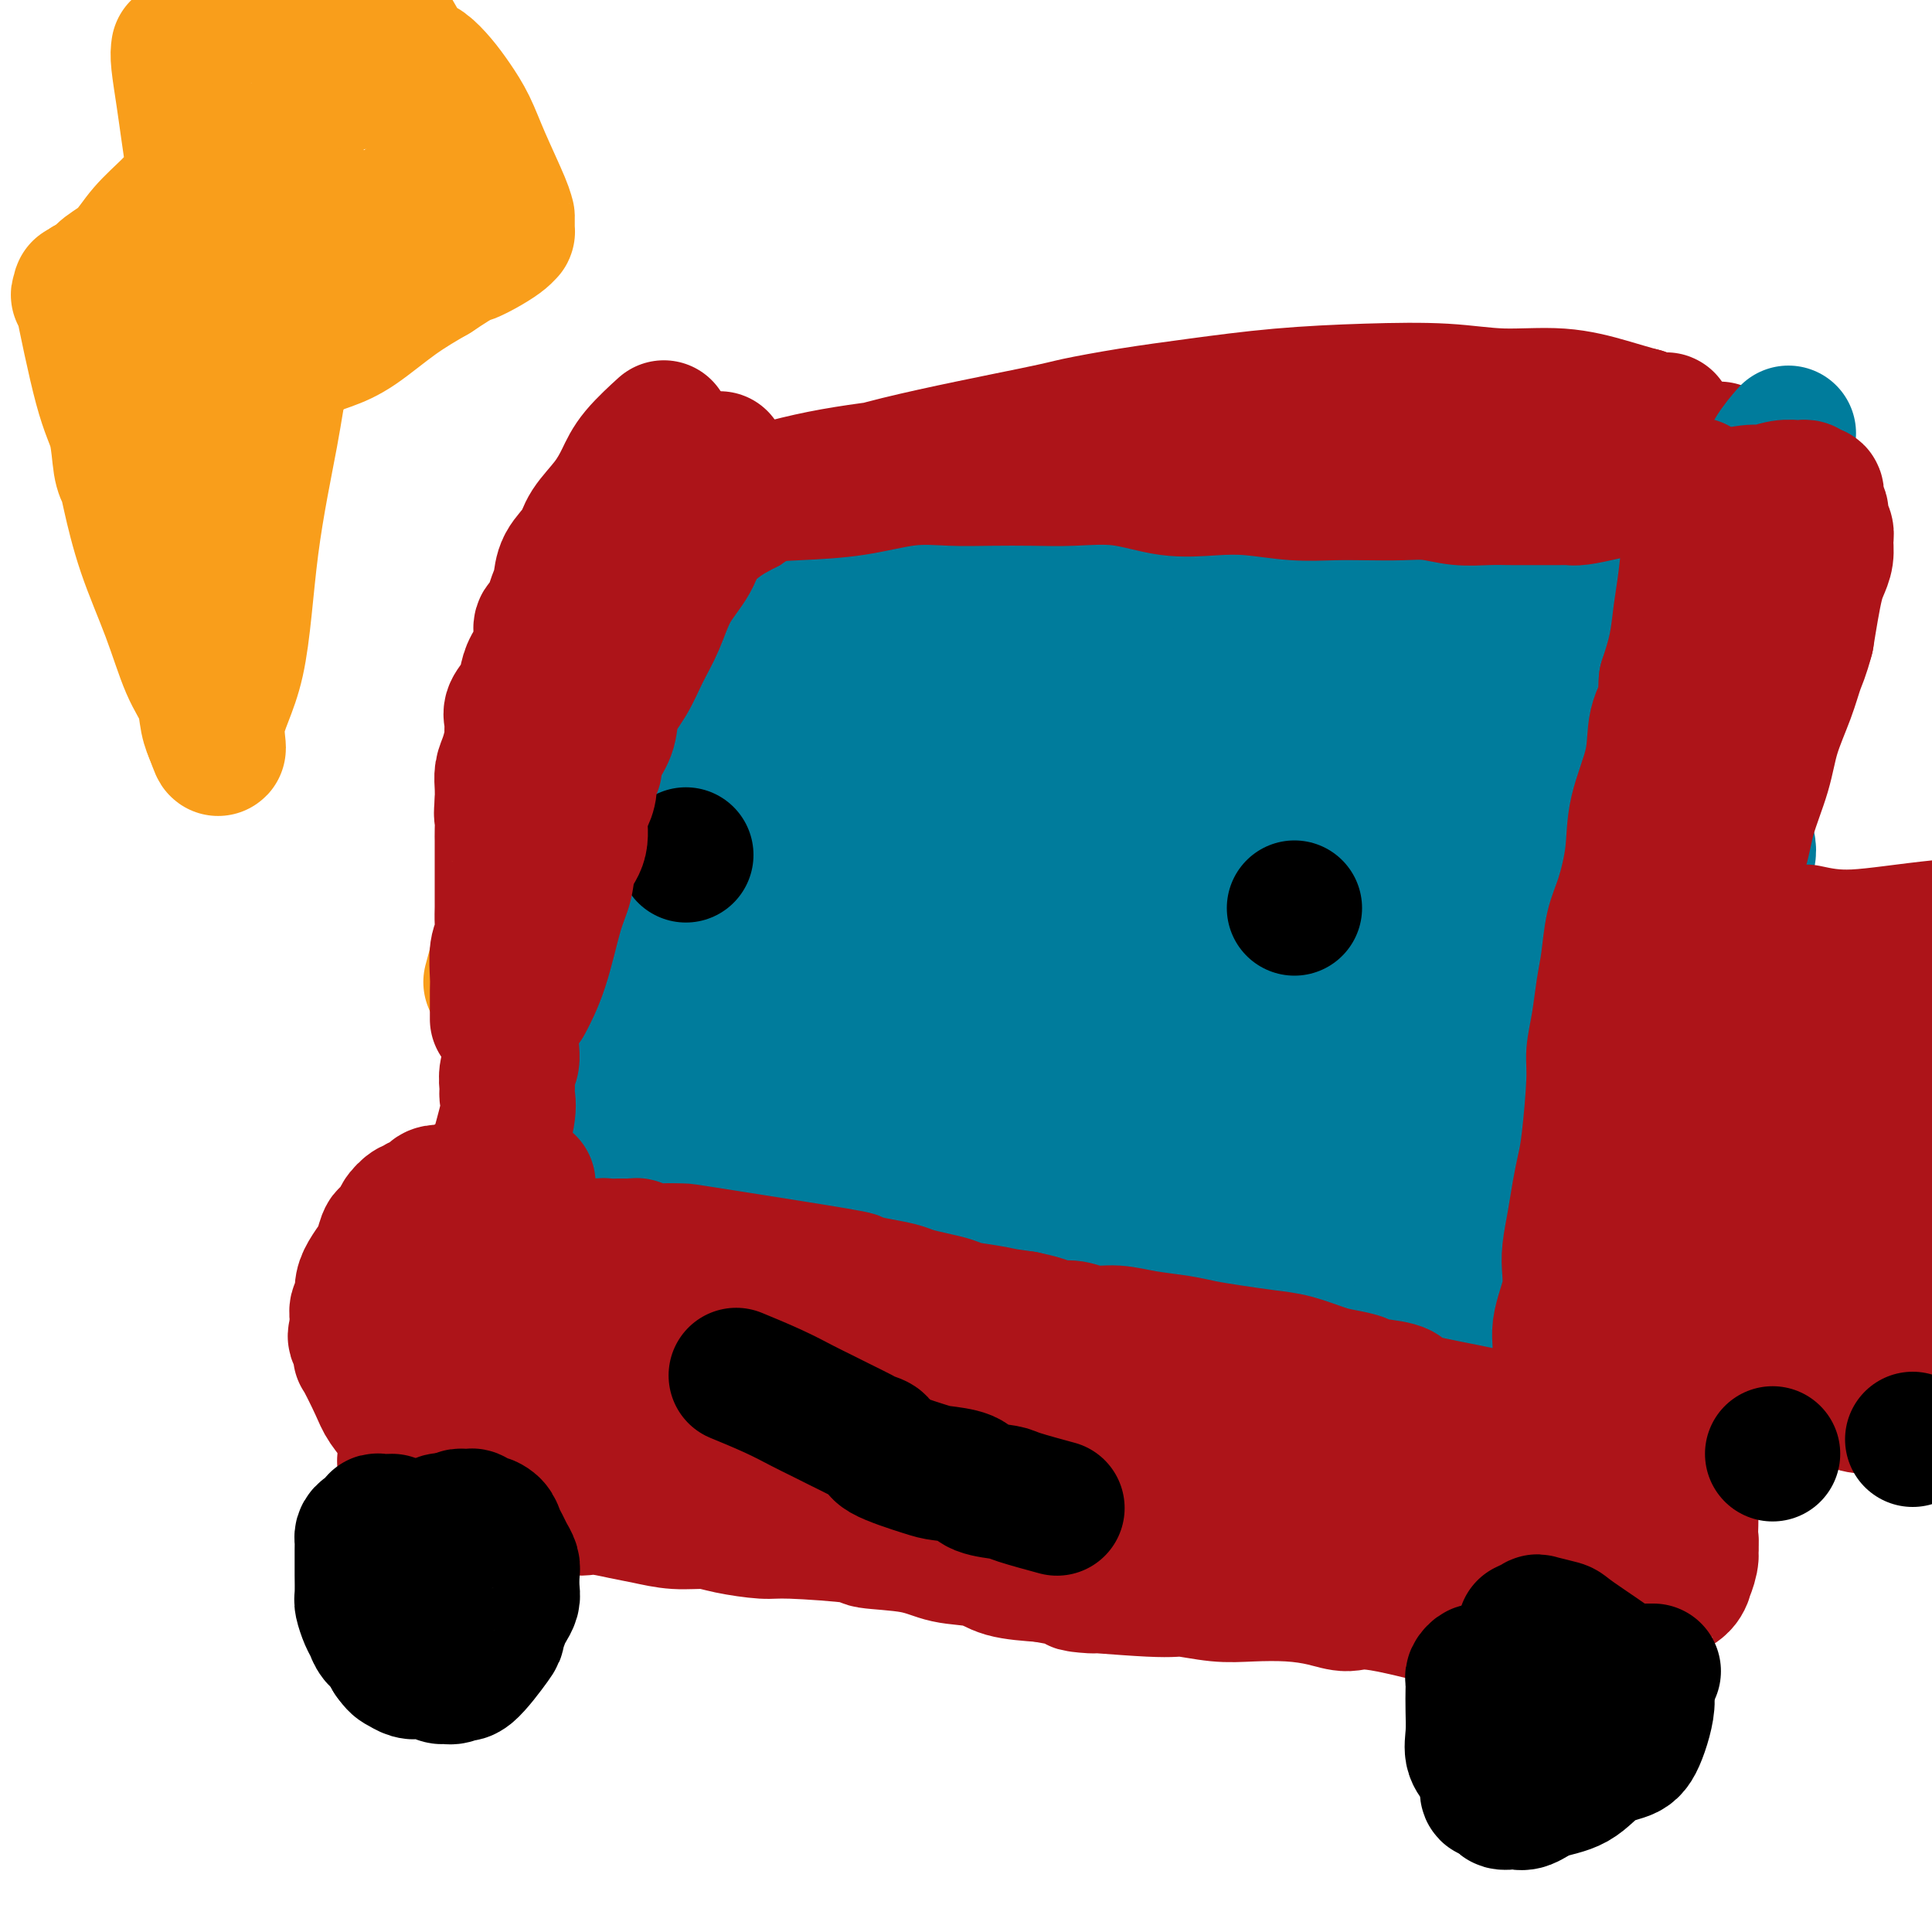 <svg viewBox='0 0 400 400' version='1.1' xmlns='http://www.w3.org/2000/svg' xmlns:xlink='http://www.w3.org/1999/xlink'><g fill='none' stroke='#AD1419' stroke-width='28' stroke-linecap='round' stroke-linejoin='round'><path d='M258,87c-2.045,0.029 -4.091,0.057 -5,0c-0.909,-0.057 -0.682,-0.201 -2,0c-1.318,0.201 -4.182,0.747 -6,1c-1.818,0.253 -2.591,0.214 -7,1c-4.409,0.786 -12.455,2.397 -16,3c-3.545,0.603 -2.590,0.197 -6,1c-3.410,0.803 -11.185,2.814 -16,4c-4.815,1.186 -6.669,1.547 -9,2c-2.331,0.453 -5.138,0.996 -8,2c-2.862,1.004 -5.777,2.467 -8,3c-2.223,0.533 -3.753,0.137 -4,0c-0.247,-0.137 0.788,-0.014 -3,1c-3.788,1.014 -12.400,2.921 -17,4c-4.600,1.079 -5.190,1.332 -7,2c-1.810,0.668 -4.841,1.752 -7,2c-2.159,0.248 -3.444,-0.339 -5,0c-1.556,0.339 -3.381,1.605 -5,2c-1.619,0.395 -3.031,-0.083 -4,0c-0.969,0.083 -1.495,0.725 -2,1c-0.505,0.275 -0.990,0.183 -1,0c-0.010,-0.183 0.456,-0.458 1,-1c0.544,-0.542 1.166,-1.351 2,-2c0.834,-0.649 1.878,-1.136 4,-2c2.122,-0.864 5.320,-2.104 9,-3c3.680,-0.896 7.840,-1.448 12,-2'/><path d='M148,106c9.594,-2.377 19.578,-3.318 26,-4c6.422,-0.682 9.281,-1.104 13,-2c3.719,-0.896 8.298,-2.264 13,-3c4.702,-0.736 9.526,-0.838 12,-1c2.474,-0.162 2.598,-0.383 6,-1c3.402,-0.617 10.081,-1.629 15,-2c4.919,-0.371 8.078,-0.100 12,0c3.922,0.100 8.609,0.028 13,0c4.391,-0.028 8.488,-0.012 11,0c2.512,0.012 3.441,0.019 9,0c5.559,-0.019 15.750,-0.065 21,0c5.250,0.065 5.561,0.243 7,0c1.439,-0.243 4.006,-0.905 7,-1c2.994,-0.095 6.416,0.377 9,0c2.584,-0.377 4.330,-1.602 6,-2c1.670,-0.398 3.266,0.033 5,0c1.734,-0.033 3.608,-0.530 5,-1c1.392,-0.470 2.301,-0.913 3,-1c0.699,-0.087 1.187,0.183 2,0c0.813,-0.183 1.950,-0.818 2,-1c0.050,-0.182 -0.986,0.091 -2,0c-1.014,-0.091 -2.007,-0.545 -3,-1'/><path d='M340,86c-1.909,-0.482 -4.182,-1.187 -7,-2c-2.818,-0.813 -6.181,-1.732 -10,-2c-3.819,-0.268 -8.094,0.116 -12,0c-3.906,-0.116 -7.442,-0.733 -12,-1c-4.558,-0.267 -10.139,-0.184 -16,0c-5.861,0.184 -12.004,0.469 -18,1c-5.996,0.531 -11.847,1.309 -17,2c-5.153,0.691 -9.608,1.295 -14,2c-4.392,0.705 -8.720,1.511 -11,2c-2.280,0.489 -2.511,0.662 -9,2c-6.489,1.338 -19.236,3.843 -28,6c-8.764,2.157 -13.544,3.968 -19,6c-5.456,2.032 -11.587,4.285 -16,6c-4.413,1.715 -7.108,2.890 -10,4c-2.892,1.110 -5.979,2.153 -8,3c-2.021,0.847 -2.974,1.498 -4,2c-1.026,0.502 -2.124,0.855 -3,1c-0.876,0.145 -1.529,0.081 -2,0c-0.471,-0.081 -0.761,-0.178 -1,0c-0.239,0.178 -0.428,0.633 -1,1c-0.572,0.367 -1.527,0.646 -2,1c-0.473,0.354 -0.463,0.782 -1,1c-0.537,0.218 -1.620,0.227 -2,0c-0.380,-0.227 -0.056,-0.688 0,-1c0.056,-0.312 -0.155,-0.474 0,-1c0.155,-0.526 0.677,-1.414 3,-3c2.323,-1.586 6.447,-3.868 12,-6c5.553,-2.132 12.533,-4.112 19,-6c6.467,-1.888 12.419,-3.682 19,-5c6.581,-1.318 13.790,-2.159 21,-3'/><path d='M191,96c9.755,-2.372 4.644,-1.301 10,-2c5.356,-0.699 21.179,-3.168 31,-4c9.821,-0.832 13.640,-0.028 19,0c5.360,0.028 12.262,-0.721 18,-1c5.738,-0.279 10.313,-0.090 14,0c3.687,0.090 6.486,0.080 9,0c2.514,-0.080 4.744,-0.229 7,0c2.256,0.229 4.540,0.836 7,1c2.460,0.164 5.097,-0.114 8,0c2.903,0.114 6.073,0.619 8,1c1.927,0.381 2.610,0.638 6,1c3.390,0.362 9.485,0.829 13,1c3.515,0.171 4.448,0.046 5,0c0.552,-0.046 0.722,-0.012 2,0c1.278,0.012 3.663,0.003 5,0c1.337,-0.003 1.626,-0.001 2,0c0.374,0.001 0.831,0.000 1,0c0.169,-0.000 0.048,-0.000 0,0c-0.048,0.000 -0.024,0.000 0,0'/></g>
<g fill='none' stroke='#007C9C' stroke-width='28' stroke-linecap='round' stroke-linejoin='round'><path d='M123,130c0.079,2.019 0.158,4.038 0,6c-0.158,1.962 -0.554,3.868 -1,5c-0.446,1.132 -0.943,1.491 -2,5c-1.057,3.509 -2.675,10.167 -4,17c-1.325,6.833 -2.358,13.840 -3,17c-0.642,3.160 -0.894,2.472 -1,3c-0.106,0.528 -0.067,2.273 0,5c0.067,2.727 0.162,6.437 0,8c-0.162,1.563 -0.579,0.978 -1,3c-0.421,2.022 -0.845,6.649 -1,9c-0.155,2.351 -0.042,2.426 0,3c0.042,0.574 0.012,1.649 0,3c-0.012,1.351 -0.007,2.979 0,3c0.007,0.021 0.016,-1.565 0,0c-0.016,1.565 -0.057,6.283 0,8c0.057,1.717 0.211,0.435 0,1c-0.211,0.565 -0.789,2.977 -1,4c-0.211,1.023 -0.057,0.655 0,1c0.057,0.345 0.015,1.402 0,2c-0.015,0.598 -0.004,0.738 0,1c0.004,0.262 0.001,0.646 0,1c-0.001,0.354 -0.001,0.677 0,1'/><path d='M109,236c-1.066,7.696 -2.229,0.437 0,0c2.229,-0.437 7.852,5.948 11,9c3.148,3.052 3.822,2.772 5,3c1.178,0.228 2.861,0.964 5,2c2.139,1.036 4.736,2.370 7,3c2.264,0.630 4.195,0.554 6,1c1.805,0.446 3.483,1.414 6,2c2.517,0.586 5.872,0.792 7,1c1.128,0.208 0.030,0.419 2,1c1.970,0.581 7.010,1.532 10,2c2.990,0.468 3.930,0.453 6,1c2.070,0.547 5.270,1.656 7,2c1.730,0.344 1.992,-0.078 7,1c5.008,1.078 14.763,3.655 20,5c5.237,1.345 5.955,1.459 8,2c2.045,0.541 5.417,1.508 8,2c2.583,0.492 4.378,0.509 7,1c2.622,0.491 6.070,1.455 9,2c2.930,0.545 5.342,0.672 8,1c2.658,0.328 5.563,0.859 8,1c2.437,0.141 4.406,-0.106 7,0c2.594,0.106 5.814,0.567 8,1c2.186,0.433 3.339,0.838 5,1c1.661,0.162 3.831,0.081 6,0'/><path d='M282,280c6.436,0.858 1.527,1.004 2,1c0.473,-0.004 6.326,-0.159 9,0c2.674,0.159 2.167,0.631 4,1c1.833,0.369 6.007,0.635 8,1c1.993,0.365 1.806,0.829 2,1c0.194,0.171 0.770,0.049 1,0c0.230,-0.049 0.115,-0.024 0,0'/><path d='M370,90c-0.080,0.092 -0.160,0.183 0,0c0.160,-0.183 0.560,-0.642 0,0c-0.560,0.642 -2.078,2.384 -3,4c-0.922,1.616 -1.246,3.105 -2,5c-0.754,1.895 -1.939,4.195 -3,7c-1.061,2.805 -1.998,6.116 -3,10c-1.002,3.884 -2.068,8.343 -3,13c-0.932,4.657 -1.728,9.512 -3,14c-1.272,4.488 -3.019,8.609 -4,12c-0.981,3.391 -1.196,6.052 -2,9c-0.804,2.948 -2.196,6.182 -3,9c-0.804,2.818 -1.018,5.220 -2,8c-0.982,2.780 -2.731,5.939 -4,9c-1.269,3.061 -2.058,6.026 -3,9c-0.942,2.974 -2.038,5.959 -3,9c-0.962,3.041 -1.792,6.140 -3,9c-1.208,2.860 -2.795,5.483 -4,8c-1.205,2.517 -2.028,4.930 -3,7c-0.972,2.070 -2.092,3.797 -3,6c-0.908,2.203 -1.605,4.882 -2,7c-0.395,2.118 -0.488,3.673 -1,5c-0.512,1.327 -1.443,2.424 -2,4c-0.557,1.576 -0.740,3.629 -1,5c-0.260,1.371 -0.595,2.058 -1,3c-0.405,0.942 -0.878,2.138 -1,3c-0.122,0.862 0.108,1.389 0,2c-0.108,0.611 -0.554,1.305 -1,2'/><path d='M310,269c-5.404,14.686 -2.912,7.400 -2,5c0.912,-2.400 0.246,0.085 0,1c-0.246,0.915 -0.070,0.262 0,0c0.070,-0.262 0.035,-0.131 0,0'/><path d='M350,124c-1.669,0.000 -3.338,0.000 -5,0c-1.662,-0.000 -3.316,-0.001 -4,0c-0.684,0.001 -0.396,0.003 -3,0c-2.604,-0.003 -8.099,-0.012 -12,0c-3.901,0.012 -6.207,0.046 -9,0c-2.793,-0.046 -6.073,-0.170 -9,0c-2.927,0.170 -5.499,0.634 -8,1c-2.501,0.366 -4.930,0.633 -7,1c-2.070,0.367 -3.782,0.833 -6,1c-2.218,0.167 -4.942,0.034 -7,0c-2.058,-0.034 -3.452,0.029 -4,0c-0.548,-0.029 -0.252,-0.152 -2,0c-1.748,0.152 -5.540,0.580 -8,1c-2.460,0.420 -3.589,0.833 -5,1c-1.411,0.167 -3.104,0.087 -5,0c-1.896,-0.087 -3.997,-0.182 -6,0c-2.003,0.182 -3.910,0.640 -6,1c-2.090,0.360 -4.365,0.621 -7,1c-2.635,0.379 -5.631,0.876 -8,1c-2.369,0.124 -4.111,-0.125 -6,0c-1.889,0.125 -3.926,0.625 -6,1c-2.074,0.375 -4.185,0.626 -6,1c-1.815,0.374 -3.335,0.870 -5,1c-1.665,0.130 -3.476,-0.106 -5,0c-1.524,0.106 -2.762,0.553 -4,1'/><path d='M197,136c-18.114,1.797 -7.899,0.289 -5,0c2.899,-0.289 -1.518,0.641 -4,1c-2.482,0.359 -3.027,0.148 -4,0c-0.973,-0.148 -2.372,-0.232 -4,0c-1.628,0.232 -3.483,0.779 -5,1c-1.517,0.221 -2.696,0.117 -4,0c-1.304,-0.117 -2.732,-0.248 -4,0c-1.268,0.248 -2.375,0.873 -4,1c-1.625,0.127 -3.768,-0.246 -5,0c-1.232,0.246 -1.555,1.112 -4,2c-2.445,0.888 -7.013,1.800 -9,2c-1.987,0.200 -1.391,-0.310 -2,0c-0.609,0.310 -2.421,1.441 -4,2c-1.579,0.559 -2.923,0.546 -4,1c-1.077,0.454 -1.886,1.376 -3,2c-1.114,0.624 -2.534,0.952 -3,1c-0.466,0.048 0.022,-0.183 0,0c-0.022,0.183 -0.555,0.779 -1,1c-0.445,0.221 -0.802,0.067 -1,0c-0.198,-0.067 -0.238,-0.046 0,0c0.238,0.046 0.752,0.119 1,0c0.248,-0.119 0.229,-0.430 1,-1c0.771,-0.570 2.330,-1.400 3,-2c0.670,-0.600 0.450,-0.969 1,-1c0.550,-0.031 1.872,0.277 4,0c2.128,-0.277 5.064,-1.138 8,-2'/><path d='M145,144c4.102,-0.947 6.356,-0.816 9,-1c2.644,-0.184 5.677,-0.684 9,-1c3.323,-0.316 6.935,-0.448 10,-1c3.065,-0.552 5.582,-1.524 8,-2c2.418,-0.476 4.738,-0.456 7,-1c2.262,-0.544 4.467,-1.653 6,-2c1.533,-0.347 2.395,0.067 4,0c1.605,-0.067 3.952,-0.615 5,-1c1.048,-0.385 0.797,-0.608 2,-1c1.203,-0.392 3.861,-0.952 9,-2c5.139,-1.048 12.760,-2.585 17,-3c4.240,-0.415 5.098,0.293 7,0c1.902,-0.293 4.849,-1.585 7,-2c2.151,-0.415 3.507,0.048 5,0c1.493,-0.048 3.122,-0.608 5,-1c1.878,-0.392 4.006,-0.615 6,-1c1.994,-0.385 3.853,-0.930 6,-1c2.147,-0.070 4.582,0.337 7,0c2.418,-0.337 4.817,-1.418 7,-2c2.183,-0.582 4.148,-0.664 6,-1c1.852,-0.336 3.592,-0.927 5,-1c1.408,-0.073 2.485,0.373 4,0c1.515,-0.373 3.469,-1.564 5,-2c1.531,-0.436 2.640,-0.117 4,0c1.360,0.117 2.973,0.031 5,0c2.027,-0.031 4.469,-0.008 6,0c1.531,0.008 2.152,0.002 3,0c0.848,-0.002 1.924,-0.001 3,0'/><path d='M322,118c3.407,-0.012 1.424,-0.043 1,0c-0.424,0.043 0.710,0.161 1,0c0.290,-0.161 -0.264,-0.599 -1,-1c-0.736,-0.401 -1.652,-0.763 -4,-1c-2.348,-0.237 -6.126,-0.347 -8,-1c-1.874,-0.653 -1.843,-1.849 -8,-2c-6.157,-0.151 -18.500,0.744 -25,1c-6.500,0.256 -7.157,-0.128 -10,0c-2.843,0.128 -7.874,0.766 -12,1c-4.126,0.234 -7.348,0.063 -11,0c-3.652,-0.063 -7.734,-0.017 -11,0c-3.266,0.017 -5.717,0.005 -8,0c-2.283,-0.005 -4.397,-0.001 -6,0c-1.603,0.001 -2.693,0.000 -4,0c-1.307,-0.000 -2.829,-0.001 -4,0c-1.171,0.001 -1.990,0.002 -3,0c-1.010,-0.002 -2.213,-0.007 -4,0c-1.787,0.007 -4.160,0.028 -5,0c-0.840,-0.028 -0.146,-0.104 -1,0c-0.854,0.104 -3.255,0.388 -5,1c-1.745,0.612 -2.834,1.553 -4,2c-1.166,0.447 -2.409,0.399 -4,1c-1.591,0.601 -3.530,1.852 -5,3c-1.470,1.148 -2.473,2.194 -4,3c-1.527,0.806 -3.579,1.373 -5,2c-1.421,0.627 -2.210,1.313 -3,2'/><path d='M169,129c-5.411,2.520 -3.440,1.819 -3,2c0.440,0.181 -0.653,1.245 -2,2c-1.347,0.755 -2.948,1.203 -4,2c-1.052,0.797 -1.555,1.945 -3,3c-1.445,1.055 -3.831,2.019 -6,3c-2.169,0.981 -4.121,1.979 -6,3c-1.879,1.021 -3.685,2.064 -5,3c-1.315,0.936 -2.140,1.765 -3,2c-0.860,0.235 -1.757,-0.124 -2,0c-0.243,0.124 0.167,0.732 0,1c-0.167,0.268 -0.912,0.196 -1,0c-0.088,-0.196 0.480,-0.517 1,-1c0.520,-0.483 0.991,-1.127 2,-2c1.009,-0.873 2.555,-1.974 6,-3c3.445,-1.026 8.790,-1.978 14,-3c5.210,-1.022 10.285,-2.116 16,-3c5.715,-0.884 12.071,-1.560 18,-2c5.929,-0.440 11.432,-0.644 17,-1c5.568,-0.356 11.201,-0.864 17,-1c5.799,-0.136 11.764,0.100 17,0c5.236,-0.100 9.744,-0.536 14,-1c4.256,-0.464 8.261,-0.957 12,-1c3.739,-0.043 7.212,0.364 11,0c3.788,-0.364 7.892,-1.500 10,-2c2.108,-0.500 2.221,-0.365 5,-1c2.779,-0.635 8.222,-2.038 12,-3c3.778,-0.962 5.889,-1.481 8,-2'/><path d='M314,124c6.928,-1.646 6.749,-1.762 8,-2c1.251,-0.238 3.931,-0.600 6,-1c2.069,-0.400 3.525,-0.839 5,-1c1.475,-0.161 2.967,-0.043 4,0c1.033,0.043 1.607,0.011 2,0c0.393,-0.011 0.605,-0.003 1,0c0.395,0.003 0.974,-0.000 1,0c0.026,0.000 -0.502,0.004 -1,0c-0.498,-0.004 -0.966,-0.017 -1,0c-0.034,0.017 0.365,0.063 0,0c-0.365,-0.063 -1.496,-0.235 -2,0c-0.504,0.235 -0.382,0.878 -1,1c-0.618,0.122 -1.978,-0.278 -3,0c-1.022,0.278 -1.707,1.235 -3,2c-1.293,0.765 -3.195,1.338 -5,2c-1.805,0.662 -3.515,1.415 -7,3c-3.485,1.585 -8.746,4.004 -13,6c-4.254,1.996 -7.501,3.570 -11,5c-3.499,1.430 -7.249,2.715 -11,4'/><path d='M283,143c-10.060,4.085 -6.709,2.796 -7,3c-0.291,0.204 -4.223,1.900 -8,3c-3.777,1.100 -7.400,1.605 -11,2c-3.600,0.395 -7.178,0.679 -10,1c-2.822,0.321 -4.888,0.677 -7,1c-2.112,0.323 -4.272,0.612 -6,1c-1.728,0.388 -3.025,0.875 -4,1c-0.975,0.125 -1.627,-0.112 -3,0c-1.373,0.112 -3.466,0.573 -5,1c-1.534,0.427 -2.509,0.819 -6,2c-3.491,1.181 -9.499,3.151 -13,4c-3.501,0.849 -4.495,0.578 -6,1c-1.505,0.422 -3.520,1.537 -6,3c-2.480,1.463 -5.425,3.273 -9,5c-3.575,1.727 -7.778,3.369 -11,5c-3.222,1.631 -5.461,3.250 -8,5c-2.539,1.750 -5.377,3.632 -8,5c-2.623,1.368 -5.030,2.224 -8,5c-2.970,2.776 -6.504,7.474 -10,11c-3.496,3.526 -6.956,5.881 -10,9c-3.044,3.119 -5.673,7.003 -8,10c-2.327,2.997 -4.351,5.106 -6,7c-1.649,1.894 -2.924,3.573 -4,5c-1.076,1.427 -1.954,2.600 -2,3c-0.046,0.400 0.740,0.025 1,0c0.260,-0.025 -0.007,0.301 0,0c0.007,-0.301 0.288,-1.229 1,-2c0.712,-0.771 1.856,-1.386 3,-2'/><path d='M112,232c1.006,-0.947 1.021,-1.314 10,-8c8.979,-6.686 26.921,-19.692 36,-27c9.079,-7.308 9.296,-8.917 11,-11c1.704,-2.083 4.897,-4.641 7,-7c2.103,-2.359 3.116,-4.521 4,-6c0.884,-1.479 1.639,-2.276 2,-3c0.361,-0.724 0.326,-1.374 1,-3c0.674,-1.626 2.055,-4.229 3,-7c0.945,-2.771 1.454,-5.711 2,-8c0.546,-2.289 1.127,-3.925 1,-6c-0.127,-2.075 -0.964,-4.587 -2,-6c-1.036,-1.413 -2.270,-1.728 -3,-2c-0.730,-0.272 -0.956,-0.503 -3,0c-2.044,0.503 -5.908,1.739 -10,3c-4.092,1.261 -8.413,2.545 -13,5c-4.587,2.455 -9.439,6.081 -13,9c-3.561,2.919 -5.830,5.133 -8,7c-2.170,1.867 -4.243,3.388 -6,5c-1.757,1.612 -3.200,3.316 -4,5c-0.800,1.684 -0.958,3.349 -1,5c-0.042,1.651 0.031,3.287 0,6c-0.031,2.713 -0.167,6.504 0,10c0.167,3.496 0.636,6.698 1,10c0.364,3.302 0.622,6.705 1,10c0.378,3.295 0.875,6.484 1,9c0.125,2.516 -0.121,4.359 0,6c0.121,1.641 0.610,3.079 1,4c0.390,0.921 0.682,1.325 1,2c0.318,0.675 0.662,1.621 1,2c0.338,0.379 0.669,0.189 1,0'/><path d='M133,236c1.089,0.702 1.813,-1.542 3,-5c1.187,-3.458 2.837,-8.128 4,-13c1.163,-4.872 1.840,-9.944 3,-16c1.160,-6.056 2.805,-13.095 4,-19c1.195,-5.905 1.942,-10.676 2,-15c0.058,-4.324 -0.572,-8.201 -1,-11c-0.428,-2.799 -0.652,-4.520 -1,-6c-0.348,-1.480 -0.818,-2.719 -1,-3c-0.182,-0.281 -0.076,0.397 0,1c0.076,0.603 0.122,1.131 0,3c-0.122,1.869 -0.410,5.079 -1,9c-0.590,3.921 -1.480,8.553 -2,13c-0.520,4.447 -0.668,8.710 -1,13c-0.332,4.290 -0.846,8.605 -1,13c-0.154,4.395 0.053,8.868 0,13c-0.053,4.132 -0.366,7.924 0,12c0.366,4.076 1.411,8.436 2,12c0.589,3.564 0.724,6.331 1,9c0.276,2.669 0.694,5.239 1,7c0.306,1.761 0.499,2.712 1,3c0.501,0.288 1.310,-0.088 3,-2c1.690,-1.912 4.263,-5.361 8,-11c3.737,-5.639 8.639,-13.468 13,-21c4.361,-7.532 8.180,-14.766 12,-22'/><path d='M182,200c7.206,-11.701 7.223,-12.952 9,-17c1.777,-4.048 5.316,-10.892 8,-16c2.684,-5.108 4.513,-8.480 6,-12c1.487,-3.520 2.633,-7.187 3,-10c0.367,-2.813 -0.046,-4.771 0,-6c0.046,-1.229 0.551,-1.729 0,-1c-0.551,0.729 -2.159,2.688 -2,2c0.159,-0.688 2.085,-4.023 -3,4c-5.085,8.023 -17.181,27.405 -24,39c-6.819,11.595 -8.361,15.404 -11,21c-2.639,5.596 -6.374,12.978 -9,19c-2.626,6.022 -4.141,10.685 -5,14c-0.859,3.315 -1.062,5.282 -1,7c0.062,1.718 0.389,3.187 1,4c0.611,0.813 1.507,0.970 2,1c0.493,0.030 0.582,-0.068 1,0c0.418,0.068 1.164,0.301 3,0c1.836,-0.301 4.764,-1.136 10,-4c5.236,-2.864 12.782,-7.756 21,-14c8.218,-6.244 17.109,-13.841 25,-22c7.891,-8.159 14.783,-16.881 21,-25c6.217,-8.119 11.758,-15.635 16,-22c4.242,-6.365 7.187,-11.578 10,-16c2.813,-4.422 5.496,-8.051 7,-11c1.504,-2.949 1.828,-5.217 2,-6c0.172,-0.783 0.192,-0.081 0,0c-0.192,0.081 -0.596,-0.460 -1,-1'/><path d='M271,128c2.404,-5.198 -0.586,-1.193 -3,1c-2.414,2.193 -4.253,2.576 -10,7c-5.747,4.424 -15.401,12.890 -24,21c-8.599,8.110 -16.142,15.862 -23,23c-6.858,7.138 -13.030,13.660 -18,20c-4.970,6.340 -8.738,12.498 -12,17c-3.262,4.502 -6.019,7.348 -7,9c-0.981,1.652 -0.186,2.109 0,2c0.186,-0.109 -0.238,-0.783 5,-3c5.238,-2.217 16.138,-5.976 26,-11c9.862,-5.024 18.685,-11.312 23,-14c4.315,-2.688 4.122,-1.777 12,-8c7.878,-6.223 23.826,-19.582 34,-29c10.174,-9.418 14.575,-14.897 20,-20c5.425,-5.103 11.875,-9.829 17,-14c5.125,-4.171 8.926,-7.785 12,-11c3.074,-3.215 5.421,-6.030 7,-8c1.579,-1.970 2.391,-3.094 3,-4c0.609,-0.906 1.015,-1.593 -3,1c-4.015,2.593 -12.451,8.465 -22,15c-9.549,6.535 -20.211,13.731 -29,21c-8.789,7.269 -15.704,14.611 -23,22c-7.296,7.389 -14.974,14.825 -21,21c-6.026,6.175 -10.399,11.088 -15,16c-4.601,4.912 -9.431,9.822 -14,15c-4.569,5.178 -8.877,10.622 -12,15c-3.123,4.378 -5.062,7.689 -7,11'/><path d='M187,243c-3.252,4.741 -1.882,3.594 -1,3c0.882,-0.594 1.275,-0.637 2,-1c0.725,-0.363 1.781,-1.048 6,-3c4.219,-1.952 11.600,-5.171 20,-10c8.400,-4.829 17.819,-11.266 27,-18c9.181,-6.734 18.124,-13.764 27,-21c8.876,-7.236 17.686,-14.679 25,-21c7.314,-6.321 13.131,-11.522 18,-16c4.869,-4.478 8.789,-8.233 17,-15c8.211,-6.767 20.711,-16.546 25,-20c4.289,-3.454 0.365,-0.584 -1,0c-1.365,0.584 -0.173,-1.117 -7,2c-6.827,3.117 -21.674,11.054 -36,20c-14.326,8.946 -28.132,18.901 -41,29c-12.868,10.099 -24.797,20.341 -34,29c-9.203,8.659 -15.681,15.735 -20,21c-4.319,5.265 -6.479,8.721 -7,10c-0.521,1.279 0.596,0.383 1,0c0.404,-0.383 0.093,-0.251 1,0c0.907,0.251 3.030,0.623 5,1c1.970,0.377 3.786,0.761 6,1c2.214,0.239 4.827,0.334 10,-1c5.173,-1.334 12.907,-4.095 21,-8c8.093,-3.905 16.547,-8.952 25,-14'/><path d='M276,211c10.891,-6.132 15.120,-10.463 20,-15c4.880,-4.537 10.411,-9.280 15,-13c4.589,-3.720 8.235,-6.417 11,-9c2.765,-2.583 4.648,-5.051 6,-7c1.352,-1.949 2.172,-3.379 3,-5c0.828,-1.621 1.663,-3.433 2,-4c0.337,-0.567 0.174,0.111 0,0c-0.174,-0.111 -0.360,-1.010 -1,-1c-0.640,0.010 -1.736,0.929 -2,0c-0.264,-0.929 0.303,-3.705 -11,7c-11.303,10.705 -34.476,34.890 -48,50c-13.524,15.110 -17.400,21.145 -22,28c-4.600,6.855 -9.923,14.531 -13,19c-3.077,4.469 -3.908,5.729 -4,6c-0.092,0.271 0.556,-0.449 1,-1c0.444,-0.551 0.684,-0.932 1,-1c0.316,-0.068 0.707,0.178 4,-1c3.293,-1.178 9.489,-3.780 12,-5c2.511,-1.220 1.337,-1.056 7,-4c5.663,-2.944 18.162,-8.994 26,-13c7.838,-4.006 11.014,-5.966 15,-8c3.986,-2.034 8.782,-4.142 13,-6c4.218,-1.858 7.860,-3.465 11,-5c3.140,-1.535 5.780,-2.999 8,-4c2.220,-1.001 4.021,-1.539 5,-2c0.979,-0.461 1.137,-0.846 1,-1c-0.137,-0.154 -0.568,-0.077 -1,0'/><path d='M335,216c15.336,-8.001 2.176,-2.502 -5,1c-7.176,3.502 -8.368,5.009 -12,8c-3.632,2.991 -9.705,7.466 -15,12c-5.295,4.534 -9.812,9.125 -14,13c-4.188,3.875 -8.047,7.032 -11,10c-2.953,2.968 -5.001,5.747 -6,7c-0.999,1.253 -0.949,0.980 -1,1c-0.051,0.020 -0.202,0.334 1,0c1.202,-0.334 3.756,-1.314 4,-1c0.244,0.314 -1.823,1.924 2,-1c3.823,-2.924 13.535,-10.380 21,-17c7.465,-6.620 12.685,-12.404 19,-19c6.315,-6.596 13.727,-14.006 20,-21c6.273,-6.994 11.406,-13.573 15,-18c3.594,-4.427 5.647,-6.702 7,-9c1.353,-2.298 2.006,-4.618 2,-6c-0.006,-1.382 -0.670,-1.825 -1,-2c-0.330,-0.175 -0.328,-0.080 -1,0c-0.672,0.080 -2.020,0.145 -3,0c-0.980,-0.145 -1.591,-0.501 -4,0c-2.409,0.501 -6.616,1.860 -11,4c-4.384,2.140 -8.945,5.060 -13,8c-4.055,2.940 -7.603,5.898 -11,9c-3.397,3.102 -6.642,6.347 -10,10c-3.358,3.653 -6.827,7.714 -10,12c-3.173,4.286 -6.049,8.796 -9,13c-2.951,4.204 -5.975,8.102 -9,12'/><path d='M280,242c-6.825,8.855 -4.887,7.494 -5,8c-0.113,0.506 -2.278,2.880 -3,4c-0.722,1.120 -0.000,0.984 0,1c0.000,0.016 -0.720,0.182 -1,0c-0.280,-0.182 -0.119,-0.713 0,-1c0.119,-0.287 0.197,-0.329 0,-1c-0.197,-0.671 -0.670,-1.969 -1,-3c-0.330,-1.031 -0.517,-1.795 -1,-3c-0.483,-1.205 -1.263,-2.852 -2,-8c-0.737,-5.148 -1.433,-13.798 -2,-18c-0.567,-4.202 -1.007,-3.957 0,-7c1.007,-3.043 3.461,-9.373 -6,-3c-9.461,6.373 -30.837,25.451 -39,36c-8.163,10.549 -3.113,12.570 -1,14c2.113,1.430 1.288,2.270 1,3c-0.288,0.730 -0.039,1.350 0,2c0.039,0.650 -0.132,1.328 0,1c0.132,-0.328 0.566,-1.664 1,-3'/><path d='M221,264c0.276,-1.548 0.467,-3.918 1,-7c0.533,-3.082 1.410,-6.877 2,-10c0.590,-3.123 0.895,-5.576 1,-9c0.105,-3.424 0.010,-7.821 0,-12c-0.010,-4.179 0.066,-8.140 0,-12c-0.066,-3.860 -0.272,-7.618 -1,-11c-0.728,-3.382 -1.978,-6.387 -3,-9c-1.022,-2.613 -1.818,-4.833 -3,-7c-1.182,-2.167 -2.751,-4.282 -4,-6c-1.249,-1.718 -2.178,-3.039 -3,-4c-0.822,-0.961 -1.539,-1.561 -3,-3c-1.461,-1.439 -3.668,-3.718 -5,-5c-1.332,-1.282 -1.788,-1.568 -3,-3c-1.212,-1.432 -3.179,-4.009 -5,-6c-1.821,-1.991 -3.494,-3.397 -5,-5c-1.506,-1.603 -2.844,-3.404 -4,-5c-1.156,-1.596 -2.129,-2.987 -3,-4c-0.871,-1.013 -1.641,-1.647 -2,-2c-0.359,-0.353 -0.307,-0.423 -1,-1c-0.693,-0.577 -2.132,-1.661 -3,-2c-0.868,-0.339 -1.165,0.066 -3,0c-1.835,-0.066 -5.209,-0.603 -8,-1c-2.791,-0.397 -4.998,-0.654 -7,-1c-2.002,-0.346 -3.799,-0.781 -5,-1c-1.201,-0.219 -1.806,-0.224 -2,0c-0.194,0.224 0.025,0.676 0,1c-0.025,0.324 -0.293,0.521 -1,2c-0.707,1.479 -1.854,4.239 -3,7'/><path d='M148,148c-2.603,4.083 -6.110,9.290 -8,12c-1.890,2.710 -2.163,2.922 -2,3c0.163,0.078 0.761,0.022 1,0c0.239,-0.022 0.120,-0.011 0,0'/><path d='M158,152c-0.651,0.392 -1.302,0.785 0,0c1.302,-0.785 4.556,-2.746 7,-4c2.444,-1.254 4.078,-1.800 6,-2c1.922,-0.200 4.133,-0.054 6,0c1.867,0.054 3.391,0.015 4,0c0.609,-0.015 0.305,-0.008 0,0'/></g>
<g fill='none' stroke='#000000' stroke-width='28' stroke-linecap='round' stroke-linejoin='round'><path d='M268,188c0.000,0.000 0.000,0.000 0,0c0.000,0.000 0.000,0.000 0,0'/><path d='M142,177c0.000,0.000 0.000,0.000 0,0c0.000,0.000 0.000,0.000 0,0'/></g>
<g fill='none' stroke='#AD1419' stroke-width='28' stroke-linecap='round' stroke-linejoin='round'><path d='M109,245c0.025,0.000 0.050,0.000 0,0c-0.050,-0.000 -0.176,-0.001 0,0c0.176,0.001 0.652,0.003 0,0c-0.652,-0.003 -2.434,-0.010 -4,0c-1.566,0.010 -2.918,0.039 -4,0c-1.082,-0.039 -1.896,-0.146 -3,0c-1.104,0.146 -2.499,0.546 -3,1c-0.501,0.454 -0.109,0.963 -1,1c-0.891,0.037 -3.063,-0.398 -4,0c-0.937,0.398 -0.637,1.630 -1,2c-0.363,0.370 -1.389,-0.122 -2,0c-0.611,0.122 -0.808,0.857 -1,1c-0.192,0.143 -0.380,-0.307 -1,0c-0.620,0.307 -1.672,1.372 -2,2c-0.328,0.628 0.066,0.819 0,1c-0.066,0.181 -0.594,0.351 -1,1c-0.406,0.649 -0.690,1.777 -1,2c-0.310,0.223 -0.648,-0.457 -1,0c-0.352,0.457 -0.720,2.053 -1,3c-0.280,0.947 -0.471,1.247 -1,2c-0.529,0.753 -1.396,1.959 -2,3c-0.604,1.041 -0.946,1.917 -1,3c-0.054,1.083 0.182,2.373 0,3c-0.182,0.627 -0.780,0.592 -1,1c-0.220,0.408 -0.063,1.259 0,2c0.063,0.741 0.031,1.370 0,2'/><path d='M74,275c-1.177,3.536 0.379,0.875 1,1c0.621,0.125 0.306,3.037 0,4c-0.306,0.963 -0.603,-0.024 0,1c0.603,1.024 2.108,4.060 3,6c0.892,1.940 1.173,2.785 2,4c0.827,1.215 2.201,2.801 3,4c0.799,1.199 1.022,2.012 2,3c0.978,0.988 2.710,2.150 4,3c1.290,0.850 2.137,1.388 3,2c0.863,0.612 1.740,1.298 3,2c1.260,0.702 2.903,1.421 5,2c2.097,0.579 4.649,1.020 8,2c3.351,0.980 7.500,2.501 10,3c2.500,0.499 3.351,-0.025 5,0c1.649,0.025 4.097,0.598 6,1c1.903,0.402 3.262,0.634 5,1c1.738,0.366 3.855,0.868 6,1c2.145,0.132 4.318,-0.105 6,0c1.682,0.105 2.874,0.553 5,1c2.126,0.447 5.187,0.892 7,1c1.813,0.108 2.379,-0.122 6,0c3.621,0.122 10.296,0.595 13,1c2.704,0.405 1.437,0.742 3,1c1.563,0.258 5.955,0.436 9,1c3.045,0.564 4.744,1.512 7,2c2.256,0.488 5.069,0.516 7,1c1.931,0.484 2.980,1.424 5,2c2.020,0.576 5.010,0.788 8,1'/><path d='M216,326c18.710,3.327 7.485,2.146 7,2c-0.485,-0.146 9.771,0.745 15,1c5.229,0.255 5.430,-0.125 7,0c1.570,0.125 4.510,0.756 7,1c2.490,0.244 4.530,0.100 7,0c2.470,-0.100 5.368,-0.156 8,0c2.632,0.156 4.996,0.525 7,1c2.004,0.475 3.648,1.055 5,1c1.352,-0.055 2.414,-0.744 7,0c4.586,0.744 12.698,2.921 17,4c4.302,1.079 4.795,1.060 6,1c1.205,-0.060 3.123,-0.160 5,0c1.877,0.160 3.713,0.580 5,1c1.287,0.420 2.027,0.838 3,1c0.973,0.162 2.181,0.067 3,0c0.819,-0.067 1.249,-0.104 2,0c0.751,0.104 1.824,0.351 3,0c1.176,-0.351 2.455,-1.301 4,-2c1.545,-0.699 3.357,-1.148 5,-2c1.643,-0.852 3.119,-2.107 4,-3c0.881,-0.893 1.168,-1.425 2,-2c0.832,-0.575 2.209,-1.193 3,-2c0.791,-0.807 0.995,-1.804 1,-2c0.005,-0.196 -0.191,0.409 0,0c0.191,-0.409 0.769,-1.831 1,-3c0.231,-1.169 0.116,-2.084 0,-3'/><path d='M350,320c0.295,-1.396 0.033,-0.887 0,-2c-0.033,-1.113 0.165,-3.848 0,-5c-0.165,-1.152 -0.692,-0.720 -1,-1c-0.308,-0.280 -0.397,-1.272 -1,-2c-0.603,-0.728 -1.720,-1.192 -3,-2c-1.280,-0.808 -2.725,-1.960 -5,-3c-2.275,-1.040 -5.382,-1.968 -8,-3c-2.618,-1.032 -4.749,-2.167 -7,-3c-2.251,-0.833 -4.623,-1.364 -7,-2c-2.377,-0.636 -4.759,-1.376 -6,-2c-1.241,-0.624 -1.341,-1.133 -5,-2c-3.659,-0.867 -10.876,-2.092 -14,-3c-3.124,-0.908 -2.156,-1.501 -3,-2c-0.844,-0.499 -3.501,-0.906 -5,-1c-1.499,-0.094 -1.842,0.126 -2,0c-0.158,-0.126 -0.133,-0.597 -1,-1c-0.867,-0.403 -2.628,-0.738 -4,-1c-1.372,-0.262 -2.355,-0.451 -4,-1c-1.645,-0.549 -3.953,-1.456 -6,-2c-2.047,-0.544 -3.834,-0.723 -6,-1c-2.166,-0.277 -4.710,-0.653 -7,-1c-2.290,-0.347 -4.324,-0.666 -6,-1c-1.676,-0.334 -2.994,-0.682 -5,-1c-2.006,-0.318 -4.701,-0.606 -7,-1c-2.299,-0.394 -4.204,-0.893 -6,-1c-1.796,-0.107 -3.484,0.179 -5,0c-1.516,-0.179 -2.860,-0.821 -4,-1c-1.140,-0.179 -2.076,0.106 -3,0c-0.924,-0.106 -1.835,-0.602 -3,-1c-1.165,-0.398 -2.582,-0.699 -4,-1'/><path d='M212,273c-8.962,-1.344 -3.365,-0.206 -2,0c1.365,0.206 -1.500,-0.522 -4,-1c-2.500,-0.478 -4.635,-0.705 -6,-1c-1.365,-0.295 -1.959,-0.656 -3,-1c-1.041,-0.344 -2.527,-0.670 -4,-1c-1.473,-0.330 -2.932,-0.663 -4,-1c-1.068,-0.337 -1.743,-0.679 -3,-1c-1.257,-0.321 -3.094,-0.622 -5,-1c-1.906,-0.378 -3.881,-0.834 -4,-1c-0.119,-0.166 1.618,-0.044 -4,-1c-5.618,-0.956 -18.590,-2.992 -25,-4c-6.410,-1.008 -6.256,-0.988 -7,-1c-0.744,-0.012 -2.384,-0.056 -4,0c-1.616,0.056 -3.207,0.211 -4,0c-0.793,-0.211 -0.789,-0.789 -1,-1c-0.211,-0.211 -0.637,-0.056 -1,0c-0.363,0.056 -0.664,0.014 -1,0c-0.336,-0.014 -0.709,-0.000 -1,0c-0.291,0.000 -0.502,-0.014 -1,0c-0.498,0.014 -1.284,0.055 -2,0c-0.716,-0.055 -1.361,-0.207 -2,0c-0.639,0.207 -1.270,0.773 -2,1c-0.730,0.227 -1.559,0.116 -2,0c-0.441,-0.116 -0.494,-0.238 -1,0c-0.506,0.238 -1.466,0.837 -2,1c-0.534,0.163 -0.644,-0.110 -1,0c-0.356,0.110 -0.959,0.603 -2,1c-1.041,0.397 -2.521,0.699 -4,1'/><path d='M110,262c-5.499,0.726 -3.747,1.041 -4,2c-0.253,0.959 -2.513,2.562 -4,3c-1.487,0.438 -2.202,-0.290 -3,0c-0.798,0.290 -1.678,1.598 -2,2c-0.322,0.402 -0.084,-0.101 0,0c0.084,0.101 0.016,0.807 0,1c-0.016,0.193 0.021,-0.125 0,0c-0.021,0.125 -0.101,0.694 0,1c0.101,0.306 0.384,0.348 0,0c-0.384,-0.348 -1.435,-1.085 3,0c4.435,1.085 14.355,3.993 22,7c7.645,3.007 13.013,6.113 16,8c2.987,1.887 3.591,2.556 8,4c4.409,1.444 12.621,3.664 18,5c5.379,1.336 7.923,1.786 11,2c3.077,0.214 6.686,0.190 11,1c4.314,0.810 9.335,2.455 14,3c4.665,0.545 8.976,-0.008 13,0c4.024,0.008 7.761,0.577 12,1c4.239,0.423 8.978,0.698 13,1c4.022,0.302 7.326,0.629 11,1c3.674,0.371 7.719,0.784 10,1c2.281,0.216 2.797,0.233 6,1c3.203,0.767 9.093,2.283 13,3c3.907,0.717 5.831,0.633 8,1c2.169,0.367 4.585,1.183 7,2'/><path d='M293,312c21.002,3.282 9.006,2.988 6,3c-3.006,0.012 2.976,0.332 6,1c3.024,0.668 3.088,1.684 4,2c0.912,0.316 2.671,-0.069 4,0c1.329,0.069 2.227,0.591 3,1c0.773,0.409 1.422,0.704 2,1c0.578,0.296 1.086,0.593 1,0c-0.086,-0.593 -0.764,-2.077 -6,-5c-5.236,-2.923 -15.028,-7.286 -24,-11c-8.972,-3.714 -17.124,-6.778 -26,-9c-8.876,-2.222 -18.474,-3.603 -28,-5c-9.526,-1.397 -18.978,-2.811 -29,-3c-10.022,-0.189 -20.612,0.849 -31,2c-10.388,1.151 -20.572,2.417 -29,4c-8.428,1.583 -15.098,3.482 -21,5c-5.902,1.518 -11.034,2.656 -15,4c-3.966,1.344 -6.764,2.896 -9,4c-2.236,1.104 -3.910,1.762 -6,2c-2.090,0.238 -4.598,0.057 -6,0c-1.402,-0.057 -1.700,0.011 -2,0c-0.300,-0.011 -0.601,-0.101 -1,0c-0.399,0.101 -0.895,0.392 -1,0c-0.105,-0.392 0.182,-1.467 0,-2c-0.182,-0.533 -0.832,-0.524 -1,-1c-0.168,-0.476 0.147,-1.436 0,-2c-0.147,-0.564 -0.756,-0.733 1,-2c1.756,-1.267 5.878,-3.634 10,-6'/><path d='M95,295c4.059,-1.784 9.207,-3.243 15,-5c5.793,-1.757 12.229,-3.811 19,-5c6.771,-1.189 13.875,-1.511 22,-2c8.125,-0.489 17.272,-1.144 27,-1c9.728,0.144 20.039,1.086 29,2c8.961,0.914 16.572,1.801 24,3c7.428,1.199 14.673,2.709 21,4c6.327,1.291 11.734,2.363 17,4c5.266,1.637 10.389,3.838 14,5c3.611,1.162 5.711,1.285 13,4c7.289,2.715 19.768,8.022 26,11c6.232,2.978 6.217,3.628 8,4c1.783,0.372 5.365,0.468 7,1c1.635,0.532 1.325,1.500 2,2c0.675,0.500 2.335,0.530 3,1c0.665,0.470 0.335,1.378 -2,0c-2.335,-1.378 -6.675,-5.042 -12,-8c-5.325,-2.958 -11.634,-5.210 -17,-7c-5.366,-1.790 -9.789,-3.117 -15,-5c-5.211,-1.883 -11.211,-4.322 -17,-6c-5.789,-1.678 -11.368,-2.593 -16,-4c-4.632,-1.407 -8.318,-3.304 -15,-5c-6.682,-1.696 -16.361,-3.191 -20,-4c-3.639,-0.809 -1.237,-0.932 -10,-2c-8.763,-1.068 -28.691,-3.082 -42,-3c-13.309,0.082 -20.000,2.259 -28,4c-8.000,1.741 -17.308,3.046 -22,4c-4.692,0.954 -4.769,1.558 -6,2c-1.231,0.442 -3.615,0.721 -6,1'/><path d='M114,290c-9.422,1.711 -1.978,0.489 1,0c2.978,-0.489 1.489,-0.244 0,0'/></g>
<g fill='none' stroke='#000000' stroke-width='28' stroke-linecap='round' stroke-linejoin='round'><path d='M153,285c0.171,0.070 0.341,0.140 0,0c-0.341,-0.140 -1.194,-0.491 0,0c1.194,0.491 4.435,1.823 7,3c2.565,1.177 4.454,2.199 6,3c1.546,0.801 2.748,1.380 4,2c1.252,0.620 2.552,1.281 4,2c1.448,0.719 3.042,1.495 4,2c0.958,0.505 1.279,0.737 2,1c0.721,0.263 1.842,0.556 2,1c0.158,0.444 -0.649,1.040 1,2c1.649,0.960 5.752,2.285 8,3c2.248,0.715 2.641,0.820 4,1c1.359,0.180 3.682,0.434 5,1c1.318,0.566 1.629,1.445 3,2c1.371,0.555 3.800,0.788 5,1c1.200,0.212 1.169,0.403 3,1c1.831,0.597 5.523,1.599 7,2c1.477,0.401 0.738,0.200 0,0'/></g>
<g fill='none' stroke='#AD1419' stroke-width='28' stroke-linecap='round' stroke-linejoin='round'><path d='M352,104c3.986,-0.876 7.972,-1.751 10,-2c2.028,-0.249 2.098,0.130 3,0c0.902,-0.130 2.637,-0.768 4,-1c1.363,-0.232 2.354,-0.058 3,0c0.646,0.058 0.947,0.000 1,0c0.053,-0.000 -0.144,0.056 0,0c0.144,-0.056 0.627,-0.226 1,0c0.373,0.226 0.636,0.848 1,1c0.364,0.152 0.828,-0.166 1,0c0.172,0.166 0.050,0.817 0,1c-0.050,0.183 -0.029,-0.103 0,0c0.029,0.103 0.064,0.594 0,1c-0.064,0.406 -0.228,0.727 0,1c0.228,0.273 0.846,0.499 1,1c0.154,0.501 -0.158,1.278 0,2c0.158,0.722 0.785,1.388 1,2c0.215,0.612 0.016,1.169 0,2c-0.016,0.831 0.150,1.935 0,3c-0.150,1.065 -0.618,2.089 -1,3c-0.382,0.911 -0.680,1.707 -1,3c-0.320,1.293 -0.663,3.084 -1,5c-0.337,1.916 -0.669,3.958 -1,6'/><path d='M374,132c-0.994,3.729 -1.478,4.550 -2,6c-0.522,1.450 -1.082,3.527 -2,6c-0.918,2.473 -2.192,5.342 -3,8c-0.808,2.658 -1.148,5.106 -2,8c-0.852,2.894 -2.215,6.235 -3,9c-0.785,2.765 -0.993,4.954 -2,8c-1.007,3.046 -2.814,6.948 -4,10c-1.186,3.052 -1.750,5.254 -2,8c-0.250,2.746 -0.185,6.036 -1,9c-0.815,2.964 -2.511,5.602 -3,7c-0.489,1.398 0.227,1.555 -1,7c-1.227,5.445 -4.398,16.178 -6,21c-1.602,4.822 -1.635,3.731 -2,4c-0.365,0.269 -1.064,1.897 -2,4c-0.936,2.103 -2.111,4.682 -3,7c-0.889,2.318 -1.491,4.375 -2,6c-0.509,1.625 -0.924,2.819 -1,4c-0.076,1.181 0.186,2.349 0,3c-0.186,0.651 -0.820,0.787 -1,1c-0.180,0.213 0.096,0.504 0,1c-0.096,0.496 -0.562,1.196 -1,2c-0.438,0.804 -0.847,1.713 -1,2c-0.153,0.287 -0.051,-0.047 0,0c0.051,0.047 0.052,0.474 0,1c-0.052,0.526 -0.158,1.150 0,1c0.158,-0.150 0.579,-1.075 1,-2'/><path d='M331,273c-6.447,21.097 -1.066,3.340 2,-6c3.066,-9.340 3.817,-10.262 5,-14c1.183,-3.738 2.800,-10.293 4,-16c1.200,-5.707 1.985,-10.567 3,-15c1.015,-4.433 2.260,-8.438 3,-12c0.740,-3.562 0.975,-6.681 1,-10c0.025,-3.319 -0.162,-6.839 0,-9c0.162,-2.161 0.671,-2.963 1,-5c0.329,-2.037 0.477,-5.310 1,-9c0.523,-3.690 1.422,-7.796 2,-11c0.578,-3.204 0.835,-5.505 1,-12c0.165,-6.495 0.236,-17.183 0,-22c-0.236,-4.817 -0.781,-3.764 -1,-4c-0.219,-0.236 -0.111,-1.762 0,-3c0.111,-1.238 0.226,-2.187 0,-3c-0.226,-0.813 -0.792,-1.488 -1,-2c-0.208,-0.512 -0.060,-0.861 0,-1c0.060,-0.139 0.030,-0.070 0,0'/><path d='M139,118c-0.031,0.043 -0.062,0.086 0,0c0.062,-0.086 0.217,-0.300 0,0c-0.217,0.300 -0.806,1.115 -2,2c-1.194,0.885 -2.992,1.840 -4,3c-1.008,1.160 -1.226,2.525 -2,4c-0.774,1.475 -2.102,3.061 -3,5c-0.898,1.939 -1.364,4.231 -2,6c-0.636,1.769 -1.441,3.014 -2,5c-0.559,1.986 -0.873,4.712 -1,6c-0.127,1.288 -0.069,1.139 -1,4c-0.931,2.861 -2.853,8.734 -4,13c-1.147,4.266 -1.520,6.926 -2,10c-0.480,3.074 -1.066,6.564 -2,10c-0.934,3.436 -2.216,6.820 -3,10c-0.784,3.180 -1.072,6.156 -2,9c-0.928,2.844 -2.497,5.556 -3,8c-0.503,2.444 0.062,4.620 0,6c-0.062,1.380 -0.749,1.965 -1,3c-0.251,1.035 -0.065,2.520 0,3c0.065,0.480 0.010,-0.045 0,0c-0.010,0.045 0.025,0.658 0,1c-0.025,0.342 -0.110,0.411 0,1c0.110,0.589 0.414,1.697 0,4c-0.414,2.303 -1.547,5.801 -2,8c-0.453,2.199 -0.227,3.100 0,4'/><path d='M103,243c-0.500,5.000 -0.250,2.500 0,0'/></g>
<g fill='none' stroke='#F99E1B' stroke-width='28' stroke-linecap='round' stroke-linejoin='round'><path d='M37,10c-0.091,0.632 -0.182,1.265 0,3c0.182,1.735 0.637,4.573 1,7c0.363,2.427 0.633,4.444 1,7c0.367,2.556 0.830,5.651 1,7c0.170,1.349 0.045,0.953 0,1c-0.045,0.047 -0.011,0.538 0,1c0.011,0.462 -0.003,0.896 0,1c0.003,0.104 0.022,-0.122 0,0c-0.022,0.122 -0.085,0.594 0,1c0.085,0.406 0.316,0.748 0,1c-0.316,0.252 -1.180,0.413 -2,1c-0.820,0.587 -1.595,1.600 -3,3c-1.405,1.400 -3.440,3.187 -5,5c-1.560,1.813 -2.645,3.651 -4,5c-1.355,1.349 -2.980,2.209 -4,3c-1.020,0.791 -1.434,1.512 -2,2c-0.566,0.488 -1.283,0.744 -2,1'/><path d='M18,59c-3.416,3.584 -0.956,1.543 0,1c0.956,-0.543 0.406,0.413 0,1c-0.406,0.587 -0.670,0.804 -1,0c-0.330,-0.804 -0.726,-2.630 0,1c0.726,3.630 2.575,12.717 4,18c1.425,5.283 2.428,6.763 3,9c0.572,2.237 0.715,5.230 1,7c0.285,1.770 0.712,2.318 1,3c0.288,0.682 0.438,1.500 1,4c0.562,2.500 1.537,6.682 3,11c1.463,4.318 3.415,8.772 5,13c1.585,4.228 2.803,8.229 4,11c1.197,2.771 2.373,4.312 3,6c0.627,1.688 0.704,3.525 1,5c0.296,1.475 0.810,2.589 1,3c0.190,0.411 0.054,0.117 0,0c-0.054,-0.117 -0.027,-0.059 0,0'/><path d='M44,152c2.183,5.913 0.639,1.695 1,-2c0.361,-3.695 2.625,-6.868 4,-13c1.375,-6.132 1.861,-15.223 3,-24c1.139,-8.777 2.931,-17.240 4,-23c1.069,-5.760 1.414,-8.817 2,-11c0.586,-2.183 1.411,-3.491 2,-4c0.589,-0.509 0.941,-0.220 1,0c0.059,0.220 -0.174,0.370 0,0c0.174,-0.370 0.757,-1.259 2,-2c1.243,-0.741 3.148,-1.333 5,-2c1.852,-0.667 3.653,-1.410 6,-3c2.347,-1.590 5.242,-4.026 8,-6c2.758,-1.974 5.379,-3.487 8,-5'/><path d='M90,57c6.338,-4.216 6.181,-3.756 7,-4c0.819,-0.244 2.612,-1.191 4,-2c1.388,-0.809 2.372,-1.478 3,-2c0.628,-0.522 0.900,-0.895 1,-1c0.100,-0.105 0.026,0.059 0,0c-0.026,-0.059 -0.006,-0.341 0,-1c0.006,-0.659 -0.004,-1.694 0,-2c0.004,-0.306 0.020,0.116 0,0c-0.020,-0.116 -0.077,-0.772 -1,-3c-0.923,-2.228 -2.712,-6.030 -4,-9c-1.288,-2.970 -2.074,-5.110 -3,-7c-0.926,-1.890 -1.991,-3.530 -3,-5c-1.009,-1.470 -1.963,-2.771 -3,-4c-1.037,-1.229 -2.158,-2.388 -3,-3c-0.842,-0.612 -1.405,-0.678 -2,-1c-0.595,-0.322 -1.223,-0.898 -2,-2c-0.777,-1.102 -1.703,-2.728 -3,-5c-1.297,-2.272 -2.965,-5.189 -4,-7c-1.035,-1.811 -1.439,-2.518 -2,-3c-0.561,-0.482 -1.281,-0.741 -2,-1'/><path d='M73,-5c-3.581,-4.641 -2.032,-3.244 -2,-3c0.032,0.244 -1.453,-0.665 -2,-1c-0.547,-0.335 -0.156,-0.096 0,0c0.156,0.096 0.078,0.048 0,0'/><path d='M55,-5c-0.092,0.345 -0.183,0.689 0,2c0.183,1.311 0.641,3.587 1,6c0.359,2.413 0.618,4.962 1,7c0.382,2.038 0.887,3.564 1,5c0.113,1.436 -0.167,2.781 0,4c0.167,1.219 0.781,2.311 1,3c0.219,0.689 0.045,0.973 0,1c-0.045,0.027 0.041,-0.204 0,0c-0.041,0.204 -0.207,0.842 0,1c0.207,0.158 0.788,-0.165 1,0c0.212,0.165 0.056,0.819 0,1c-0.056,0.181 -0.011,-0.109 0,0c0.011,0.109 -0.011,0.617 0,1c0.011,0.383 0.056,0.642 0,1c-0.056,0.358 -0.211,0.817 0,1c0.211,0.183 0.789,0.090 1,0c0.211,-0.090 0.057,-0.178 0,0c-0.057,0.178 -0.016,0.622 0,1c0.016,0.378 0.008,0.689 0,1'/><path d='M61,30c0.933,5.612 0.266,2.140 0,1c-0.266,-1.140 -0.132,0.050 0,1c0.132,0.950 0.261,1.659 0,2c-0.261,0.341 -0.913,0.314 -1,1c-0.087,0.686 0.390,2.085 0,3c-0.390,0.915 -1.649,1.344 -2,2c-0.351,0.656 0.205,1.538 0,2c-0.205,0.462 -1.173,0.505 -2,1c-0.827,0.495 -1.514,1.442 -2,2c-0.486,0.558 -0.770,0.727 -1,1c-0.230,0.273 -0.405,0.652 -1,1c-0.595,0.348 -1.610,0.667 -2,1c-0.390,0.333 -0.157,0.680 0,1c0.157,0.320 0.237,0.614 0,1c-0.237,0.386 -0.789,0.866 -1,1c-0.211,0.134 -0.079,-0.078 0,0c0.079,0.078 0.104,0.445 0,1c-0.104,0.555 -0.337,1.296 -1,2c-0.663,0.704 -1.755,1.370 -2,2c-0.245,0.630 0.359,1.224 0,3c-0.359,1.776 -1.679,4.736 -3,8c-1.321,3.264 -2.643,6.834 -4,11c-1.357,4.166 -2.750,8.929 -4,12c-1.250,3.071 -2.357,4.449 -3,6c-0.643,1.551 -0.821,3.276 -1,5'/><path d='M31,101c-2.839,7.067 -2.435,2.234 -2,0c0.435,-2.234 0.902,-1.870 2,-3c1.098,-1.130 2.828,-3.753 4,-6c1.172,-2.247 1.787,-4.117 3,-6c1.213,-1.883 3.024,-3.778 5,-6c1.976,-2.222 4.116,-4.770 6,-7c1.884,-2.230 3.510,-4.142 5,-6c1.490,-1.858 2.843,-3.664 4,-5c1.157,-1.336 2.116,-2.204 3,-3c0.884,-0.796 1.691,-1.520 2,-2c0.309,-0.480 0.121,-0.718 0,-1c-0.121,-0.282 -0.174,-0.610 0,-1c0.174,-0.390 0.574,-0.842 1,-1c0.426,-0.158 0.877,-0.022 1,0c0.123,0.022 -0.082,-0.071 0,0c0.082,0.071 0.452,0.306 1,0c0.548,-0.306 1.274,-1.153 2,-2'/><path d='M68,52c5.123,-5.301 2.931,-1.552 3,-1c0.069,0.552 2.398,-2.091 4,-3c1.602,-0.909 2.476,-0.084 3,0c0.524,0.084 0.699,-0.572 1,-1c0.301,-0.428 0.729,-0.626 1,-1c0.271,-0.374 0.387,-0.922 1,-1c0.613,-0.078 1.723,0.316 2,0c0.277,-0.316 -0.281,-1.343 0,-2c0.281,-0.657 1.400,-0.946 2,-1c0.600,-0.054 0.683,0.126 1,0c0.317,-0.126 0.870,-0.559 1,-1c0.130,-0.441 -0.161,-0.889 0,-1c0.161,-0.111 0.775,0.115 1,0c0.225,-0.115 0.061,-0.569 0,-1c-0.061,-0.431 -0.017,-0.837 0,-1c0.017,-0.163 0.009,-0.081 0,0'/><path d='M73,17c0.000,0.000 0.100,0.100 0.1,0.1'/><path d='M135,99c-0.141,0.201 -0.282,0.403 0,0c0.282,-0.403 0.988,-1.410 0,0c-0.988,1.410 -3.669,5.237 -5,7c-1.331,1.763 -1.312,1.460 -3,4c-1.688,2.540 -5.082,7.921 -7,11c-1.918,3.079 -2.360,3.857 -3,5c-0.640,1.143 -1.478,2.652 -2,4c-0.522,1.348 -0.727,2.537 -1,4c-0.273,1.463 -0.612,3.201 -1,4c-0.388,0.799 -0.825,0.660 -1,1c-0.175,0.340 -0.088,1.157 0,2c0.088,0.843 0.178,1.710 0,3c-0.178,1.290 -0.625,3.003 -1,5c-0.375,1.997 -0.679,4.277 -1,6c-0.321,1.723 -0.661,2.889 -1,4c-0.339,1.111 -0.679,2.168 -1,4c-0.321,1.832 -0.623,4.439 -1,6c-0.377,1.561 -0.830,2.077 -1,3c-0.170,0.923 -0.057,2.253 0,5c0.057,2.747 0.056,6.912 0,9c-0.056,2.088 -0.169,2.101 -1,5c-0.831,2.899 -2.380,8.686 -3,11c-0.620,2.314 -0.310,1.157 0,0'/></g>
<g fill='none' stroke='#AD1419' stroke-width='28' stroke-linecap='round' stroke-linejoin='round'><path d='M137,89c-0.132,0.120 -0.263,0.239 0,0c0.263,-0.239 0.922,-0.837 0,0c-0.922,0.837 -3.425,3.108 -5,5c-1.575,1.892 -2.222,3.405 -3,5c-0.778,1.595 -1.686,3.274 -3,5c-1.314,1.726 -3.035,3.501 -4,5c-0.965,1.499 -1.176,2.723 -2,4c-0.824,1.277 -2.262,2.609 -3,4c-0.738,1.391 -0.776,2.843 -1,4c-0.224,1.157 -0.633,2.021 -1,3c-0.367,0.979 -0.694,2.075 -1,3c-0.306,0.925 -0.593,1.679 -1,2c-0.407,0.321 -0.934,0.210 -1,1c-0.066,0.790 0.329,2.480 0,4c-0.329,1.520 -1.380,2.868 -2,4c-0.620,1.132 -0.807,2.047 -1,3c-0.193,0.953 -0.391,1.944 -1,3c-0.609,1.056 -1.630,2.176 -2,3c-0.370,0.824 -0.089,1.350 0,2c0.089,0.650 -0.015,1.423 0,2c0.015,0.577 0.148,0.959 0,2c-0.148,1.041 -0.576,2.743 -1,4c-0.424,1.257 -0.845,2.069 -1,3c-0.155,0.931 -0.044,1.980 0,3c0.044,1.020 0.022,2.010 0,3'/><path d='M104,166c-0.309,3.459 -0.083,2.606 0,3c0.083,0.394 0.022,2.033 0,3c-0.022,0.967 -0.006,1.260 0,2c0.006,0.740 0.002,1.927 0,3c-0.002,1.073 -0.001,2.034 0,3c0.001,0.966 0.001,1.939 0,3c-0.001,1.061 -0.004,2.210 0,3c0.004,0.790 0.015,1.220 0,2c-0.015,0.780 -0.057,1.912 0,3c0.057,1.088 0.211,2.134 0,3c-0.211,0.866 -0.789,1.551 -1,3c-0.211,1.449 -0.057,3.660 0,5c0.057,1.340 0.015,1.809 0,2c-0.015,0.191 -0.004,0.103 0,1c0.004,0.897 0.001,2.780 0,4c-0.001,1.220 -0.000,1.777 0,2c0.000,0.223 0.000,0.111 0,0'/><path d='M149,95c-0.218,0.196 -0.435,0.391 -1,2c-0.565,1.609 -1.477,4.631 -2,7c-0.523,2.369 -0.657,4.085 -1,6c-0.343,1.915 -0.895,4.031 -2,6c-1.105,1.969 -2.762,3.792 -4,6c-1.238,2.208 -2.057,4.799 -3,7c-0.943,2.201 -2.010,4.010 -3,6c-0.990,1.990 -1.901,4.162 -3,6c-1.099,1.838 -2.384,3.343 -3,5c-0.616,1.657 -0.561,3.465 -1,5c-0.439,1.535 -1.371,2.798 -2,4c-0.629,1.202 -0.956,2.342 -1,3c-0.044,0.658 0.194,0.835 0,1c-0.194,0.165 -0.821,0.319 -1,1c-0.179,0.681 0.089,1.888 0,3c-0.089,1.112 -0.534,2.127 -1,3c-0.466,0.873 -0.953,1.602 -1,3c-0.047,1.398 0.347,3.463 0,5c-0.347,1.537 -1.435,2.546 -2,4c-0.565,1.454 -0.607,3.354 -1,5c-0.393,1.646 -1.136,3.039 -2,6c-0.864,2.961 -1.848,7.489 -3,11c-1.152,3.511 -2.472,6.003 -3,7c-0.528,0.997 -0.264,0.498 0,0'/><path d='M137,110c-1.382,0.623 -2.764,1.245 0,0c2.764,-1.245 9.675,-4.358 15,-6c5.325,-1.642 9.064,-1.813 13,-2c3.936,-0.187 8.070,-0.390 12,-1c3.930,-0.610 7.656,-1.627 11,-2c3.344,-0.373 6.305,-0.102 9,0c2.695,0.102 5.123,0.035 8,0c2.877,-0.035 6.203,-0.037 9,0c2.797,0.037 5.066,0.114 8,0c2.934,-0.114 6.533,-0.419 10,0c3.467,0.419 6.803,1.562 10,2c3.197,0.438 6.257,0.170 9,0c2.743,-0.170 5.170,-0.241 8,0c2.830,0.241 6.065,0.796 9,1c2.935,0.204 5.571,0.059 8,0c2.429,-0.059 4.652,-0.030 7,0c2.348,0.030 4.822,0.061 7,0c2.178,-0.061 4.059,-0.212 6,0c1.941,0.212 3.941,0.789 6,1c2.059,0.211 4.176,0.057 6,0c1.824,-0.057 3.353,-0.015 5,0c1.647,0.015 3.411,0.005 5,0c1.589,-0.005 3.002,-0.004 4,0c0.998,0.004 1.582,0.012 2,0c0.418,-0.012 0.669,-0.045 1,0c0.331,0.045 0.743,0.166 2,0c1.257,-0.166 3.359,-0.619 5,-1c1.641,-0.381 2.820,-0.691 4,-1'/><path d='M336,101c23.665,0.309 8.828,0.083 4,0c-4.828,-0.083 0.352,-0.022 3,0c2.648,0.022 2.765,0.006 3,0c0.235,-0.006 0.589,-0.001 1,0c0.411,0.001 0.880,-0.000 1,0c0.120,0.000 -0.108,0.002 0,0c0.108,-0.002 0.552,-0.006 1,0c0.448,0.006 0.901,0.024 1,0c0.099,-0.024 -0.155,-0.088 0,0c0.155,0.088 0.718,0.329 1,0c0.282,-0.329 0.283,-1.227 0,0c-0.283,1.227 -0.848,4.581 -1,6c-0.152,1.419 0.111,0.905 0,3c-0.111,2.095 -0.597,6.799 -1,10c-0.403,3.201 -0.724,4.900 -1,7c-0.276,2.100 -0.507,4.600 -1,7c-0.493,2.400 -1.246,4.700 -2,7'/><path d='M345,141c-0.501,7.172 0.245,5.103 0,5c-0.245,-0.103 -1.483,1.760 -2,4c-0.517,2.240 -0.313,4.858 -1,8c-0.687,3.142 -2.264,6.807 -3,10c-0.736,3.193 -0.631,5.912 -1,9c-0.369,3.088 -1.212,6.544 -2,9c-0.788,2.456 -1.522,3.914 -2,6c-0.478,2.086 -0.702,4.802 -1,7c-0.298,2.198 -0.671,3.879 -1,6c-0.329,2.121 -0.613,4.681 -1,7c-0.387,2.319 -0.877,4.397 -1,6c-0.123,1.603 0.122,2.730 0,6c-0.122,3.270 -0.611,8.682 -1,12c-0.389,3.318 -0.679,4.543 -1,6c-0.321,1.457 -0.674,3.145 -1,5c-0.326,1.855 -0.626,3.878 -1,6c-0.374,2.122 -0.822,4.343 -1,6c-0.178,1.657 -0.086,2.751 0,4c0.086,1.249 0.167,2.652 0,4c-0.167,1.348 -0.581,2.641 -1,4c-0.419,1.359 -0.844,2.784 -1,4c-0.156,1.216 -0.042,2.225 0,3c0.042,0.775 0.011,1.317 0,2c-0.011,0.683 -0.003,1.506 0,2c0.003,0.494 0.001,0.657 0,1c-0.001,0.343 -0.000,0.865 0,1c0.000,0.135 0.000,-0.119 0,0c-0.000,0.119 -0.000,0.609 0,1c0.000,0.391 0.000,0.683 0,1c-0.000,0.317 -0.000,0.658 0,1'/><path d='M323,287c-1.167,11.500 -0.583,5.750 0,0'/></g>
<g fill='none' stroke='#000000' stroke-width='28' stroke-linecap='round' stroke-linejoin='round'><path d='M342,346c-0.089,0.001 -0.178,0.001 0,0c0.178,-0.001 0.623,-0.004 0,0c-0.623,0.004 -2.316,0.015 -4,0c-1.684,-0.015 -3.361,-0.057 -5,0c-1.639,0.057 -3.240,0.211 -5,0c-1.760,-0.211 -3.679,-0.789 -5,-1c-1.321,-0.211 -2.045,-0.056 -3,0c-0.955,0.056 -2.143,0.014 -3,0c-0.857,-0.014 -1.385,0.000 -2,0c-0.615,-0.000 -1.316,-0.015 -2,0c-0.684,0.015 -1.350,0.060 -2,0c-0.650,-0.060 -1.284,-0.224 -2,0c-0.716,0.224 -1.512,0.835 -2,1c-0.488,0.165 -0.667,-0.117 -1,0c-0.333,0.117 -0.821,0.631 -1,1c-0.179,0.369 -0.050,0.591 0,1c0.050,0.409 0.020,1.004 0,2c-0.020,0.996 -0.030,2.392 0,4c0.030,1.608 0.098,3.430 0,5c-0.098,1.570 -0.363,2.890 0,4c0.363,1.110 1.355,2.009 2,3c0.645,0.991 0.943,2.075 1,3c0.057,0.925 -0.127,1.693 0,2c0.127,0.307 0.563,0.154 1,0'/><path d='M309,371c1.101,1.404 1.855,0.914 2,1c0.145,0.086 -0.319,0.749 0,1c0.319,0.251 1.421,0.092 2,0c0.579,-0.092 0.635,-0.115 1,0c0.365,0.115 1.039,0.368 2,0c0.961,-0.368 2.210,-1.356 4,-2c1.790,-0.644 4.121,-0.942 6,-2c1.879,-1.058 3.305,-2.874 5,-4c1.695,-1.126 3.657,-1.560 5,-2c1.343,-0.440 2.065,-0.885 3,-3c0.935,-2.115 2.083,-5.900 2,-8c-0.083,-2.100 -1.396,-2.514 -2,-3c-0.604,-0.486 -0.500,-1.045 -3,-3c-2.500,-1.955 -7.606,-5.305 -10,-7c-2.394,-1.695 -2.078,-1.736 -3,-2c-0.922,-0.264 -3.082,-0.751 -4,-1c-0.918,-0.249 -0.593,-0.259 -1,0c-0.407,0.259 -1.545,0.788 -2,1c-0.455,0.212 -0.228,0.106 0,0'/><path d='M81,315c0.014,-0.000 0.028,-0.001 0,0c-0.028,0.001 -0.097,0.003 0,0c0.097,-0.003 0.359,-0.012 0,0c-0.359,0.012 -1.340,0.045 -2,0c-0.660,-0.045 -1.000,-0.167 -1,0c-0.000,0.167 0.340,0.624 0,1c-0.340,0.376 -1.359,0.671 -2,1c-0.641,0.329 -0.904,0.691 -1,1c-0.096,0.309 -0.026,0.566 0,1c0.026,0.434 0.006,1.046 0,2c-0.006,0.954 0.001,2.251 0,3c-0.001,0.749 -0.011,0.949 0,2c0.011,1.051 0.043,2.953 0,4c-0.043,1.047 -0.163,1.239 0,2c0.163,0.761 0.607,2.091 1,3c0.393,0.909 0.734,1.398 1,2c0.266,0.602 0.456,1.316 1,2c0.544,0.684 1.441,1.338 2,2c0.559,0.662 0.779,1.331 1,2'/><path d='M81,343c1.131,1.631 1.458,1.709 2,2c0.542,0.291 1.298,0.796 2,1c0.702,0.204 1.349,0.107 2,0c0.651,-0.107 1.305,-0.223 2,0c0.695,0.223 1.429,0.787 2,1c0.571,0.213 0.979,0.077 1,0c0.021,-0.077 -0.344,-0.095 0,0c0.344,0.095 1.398,0.301 2,0c0.602,-0.301 0.753,-1.110 1,-1c0.247,0.110 0.591,1.138 2,0c1.409,-1.138 3.884,-4.441 5,-6c1.116,-1.559 0.873,-1.375 1,-2c0.127,-0.625 0.622,-2.058 1,-3c0.378,-0.942 0.638,-1.393 1,-2c0.362,-0.607 0.826,-1.370 1,-2c0.174,-0.630 0.058,-1.127 0,-2c-0.058,-0.873 -0.057,-2.120 0,-3c0.057,-0.880 0.171,-1.391 0,-2c-0.171,-0.609 -0.627,-1.316 -1,-2c-0.373,-0.684 -0.663,-1.345 -1,-2c-0.337,-0.655 -0.720,-1.304 -1,-2c-0.280,-0.696 -0.456,-1.441 -1,-2c-0.544,-0.559 -1.455,-0.934 -2,-1c-0.545,-0.066 -0.723,0.178 -1,0c-0.277,-0.178 -0.651,-0.777 -1,-1c-0.349,-0.223 -0.671,-0.070 -1,0c-0.329,0.070 -0.666,0.057 -1,0c-0.334,-0.057 -0.667,-0.159 -1,0c-0.333,0.159 -0.667,0.580 -1,1'/><path d='M94,315c-1.354,0.029 -1.739,0.103 -2,0c-0.261,-0.103 -0.399,-0.381 -1,0c-0.601,0.381 -1.664,1.423 -2,2c-0.336,0.577 0.054,0.691 0,1c-0.054,0.309 -0.553,0.814 -1,1c-0.447,0.186 -0.842,0.053 -1,0c-0.158,-0.053 -0.079,-0.027 0,0'/></g>
<g fill='none' stroke='#AD1419' stroke-width='28' stroke-linecap='round' stroke-linejoin='round'><path d='M374,193c2.798,0.603 5.597,1.206 10,1c4.403,-0.206 10.412,-1.222 18,-2c7.588,-0.778 16.757,-1.319 25,-2c8.243,-0.681 15.560,-1.502 21,-2c5.440,-0.498 9.003,-0.673 14,-1c4.997,-0.327 11.428,-0.808 14,-1c2.572,-0.192 1.286,-0.096 0,0'/><path d='M358,274c2.348,0.083 4.696,0.166 9,0c4.304,-0.166 10.565,-0.580 19,-2c8.435,-1.420 19.045,-3.844 24,-5c4.955,-1.156 4.256,-1.042 12,-3c7.744,-1.958 23.931,-5.989 32,-8c8.069,-2.011 8.020,-2.003 8,-2c-0.020,0.003 -0.010,0.002 0,0'/><path d='M394,197c-1.717,3.721 -3.433,7.443 -5,11c-1.567,3.557 -2.984,6.950 -4,10c-1.016,3.050 -1.631,5.756 -2,8c-0.369,2.244 -0.491,4.024 -1,6c-0.509,1.976 -1.406,4.147 -2,6c-0.594,1.853 -0.884,3.386 -1,4c-0.116,0.614 -0.058,0.307 0,0'/><path d='M389,200c-0.553,2.242 -1.107,4.484 -2,7c-0.893,2.516 -2.126,5.305 -3,8c-0.874,2.695 -1.391,5.294 -2,8c-0.609,2.706 -1.312,5.517 -2,8c-0.688,2.483 -1.361,4.638 -2,7c-0.639,2.362 -1.243,4.932 -2,7c-0.757,2.068 -1.665,3.634 -2,5c-0.335,1.366 -0.096,2.533 0,3c0.096,0.467 0.048,0.233 0,0'/><path d='M370,204c0.009,0.029 0.019,0.058 0,0c-0.019,-0.058 -0.066,-0.204 0,1c0.066,1.204 0.243,3.758 0,6c-0.243,2.242 -0.908,4.173 -1,6c-0.092,1.827 0.390,3.550 0,6c-0.390,2.450 -1.651,5.629 -2,8c-0.349,2.371 0.214,3.936 0,6c-0.214,2.064 -1.207,4.628 -2,7c-0.793,2.372 -1.388,4.553 -2,7c-0.612,2.447 -1.242,5.159 -2,8c-0.758,2.841 -1.645,5.812 -2,7c-0.355,1.188 -0.177,0.594 0,0'/><path d='M348,269c-0.082,-0.016 -0.164,-0.032 1,0c1.164,0.032 3.574,0.114 7,0c3.426,-0.114 7.867,-0.422 14,-2c6.133,-1.578 13.959,-4.425 20,-6c6.041,-1.575 10.297,-1.879 12,-2c1.703,-0.121 0.851,-0.061 0,0'/><path d='M393,209c-0.085,1.293 -0.169,2.587 0,5c0.169,2.413 0.592,5.946 1,10c0.408,4.054 0.802,8.630 2,14c1.198,5.370 3.199,11.534 4,14c0.801,2.466 0.400,1.233 0,0'/><path d='M389,269c-0.491,-0.090 -0.982,-0.180 -2,0c-1.018,0.180 -2.562,0.630 -4,1c-1.438,0.370 -2.768,0.659 -4,1c-1.232,0.341 -2.365,0.733 -3,1c-0.635,0.267 -0.773,0.410 -3,1c-2.227,0.590 -6.543,1.626 -8,2c-1.457,0.374 -0.054,0.086 0,0c0.054,-0.086 -1.243,0.029 -2,0c-0.757,-0.029 -0.976,-0.204 -1,0c-0.024,0.204 0.148,0.787 0,1c-0.148,0.213 -0.617,0.057 -1,0c-0.383,-0.057 -0.681,-0.016 -1,0c-0.319,0.016 -0.660,0.007 -1,0c-0.340,-0.007 -0.679,-0.012 -1,0c-0.321,0.012 -0.625,0.042 -1,0c-0.375,-0.042 -0.821,-0.155 -1,0c-0.179,0.155 -0.089,0.577 0,1'/><path d='M356,277c-4.968,1.169 -0.887,0.092 1,0c1.887,-0.092 1.581,0.801 2,1c0.419,0.199 1.564,-0.298 3,0c1.436,0.298 3.162,1.390 5,2c1.838,0.610 3.787,0.738 6,1c2.213,0.262 4.691,0.659 7,1c2.309,0.341 4.450,0.627 6,1c1.550,0.373 2.508,0.832 4,1c1.492,0.168 3.518,0.045 5,0c1.482,-0.045 2.420,-0.012 3,0c0.580,0.012 0.800,0.004 1,0c0.200,-0.004 0.378,-0.003 0,0c-0.378,0.003 -1.312,0.007 -2,0c-0.688,-0.007 -1.130,-0.026 -2,0c-0.870,0.026 -2.167,0.097 -4,0c-1.833,-0.097 -4.200,-0.362 -7,0c-2.800,0.362 -6.033,1.351 -9,2c-2.967,0.649 -5.670,0.959 -8,1c-2.330,0.041 -4.289,-0.185 -6,0c-1.711,0.185 -3.174,0.782 -4,1c-0.826,0.218 -1.015,0.059 -1,0c0.015,-0.059 0.235,-0.016 0,0c-0.235,0.016 -0.924,0.005 -1,0c-0.076,-0.005 0.462,-0.002 1,0'/><path d='M356,288c-6.706,0.574 -2.471,0.010 0,0c2.471,-0.010 3.178,0.533 4,1c0.822,0.467 1.760,0.857 3,1c1.240,0.143 2.783,0.039 4,0c1.217,-0.039 2.107,-0.011 3,0c0.893,0.011 1.789,0.007 3,0c1.211,-0.007 2.738,-0.016 4,0c1.262,0.016 2.260,0.057 3,0c0.740,-0.057 1.222,-0.211 2,0c0.778,0.211 1.854,0.789 3,1c1.146,0.211 2.363,0.057 3,0c0.637,-0.057 0.693,-0.015 1,0c0.307,0.015 0.866,0.004 1,0c0.134,-0.004 -0.156,-0.001 0,0c0.156,0.001 0.759,0.000 1,0c0.241,-0.000 0.121,-0.000 0,0'/></g>
<g fill='none' stroke='#000000' stroke-width='28' stroke-linecap='round' stroke-linejoin='round'><path d='M396,298c0.000,0.000 0.000,0.000 0,0c0.000,0.000 0.000,0.000 0,0c0.000,0.000 0.000,0.000 0,0c0.000,0.000 0.000,0.000 0,0'/><path d='M367,301c0.000,0.000 0.000,0.000 0,0c0.000,0.000 0.000,0.000 0,0'/></g>
</svg>